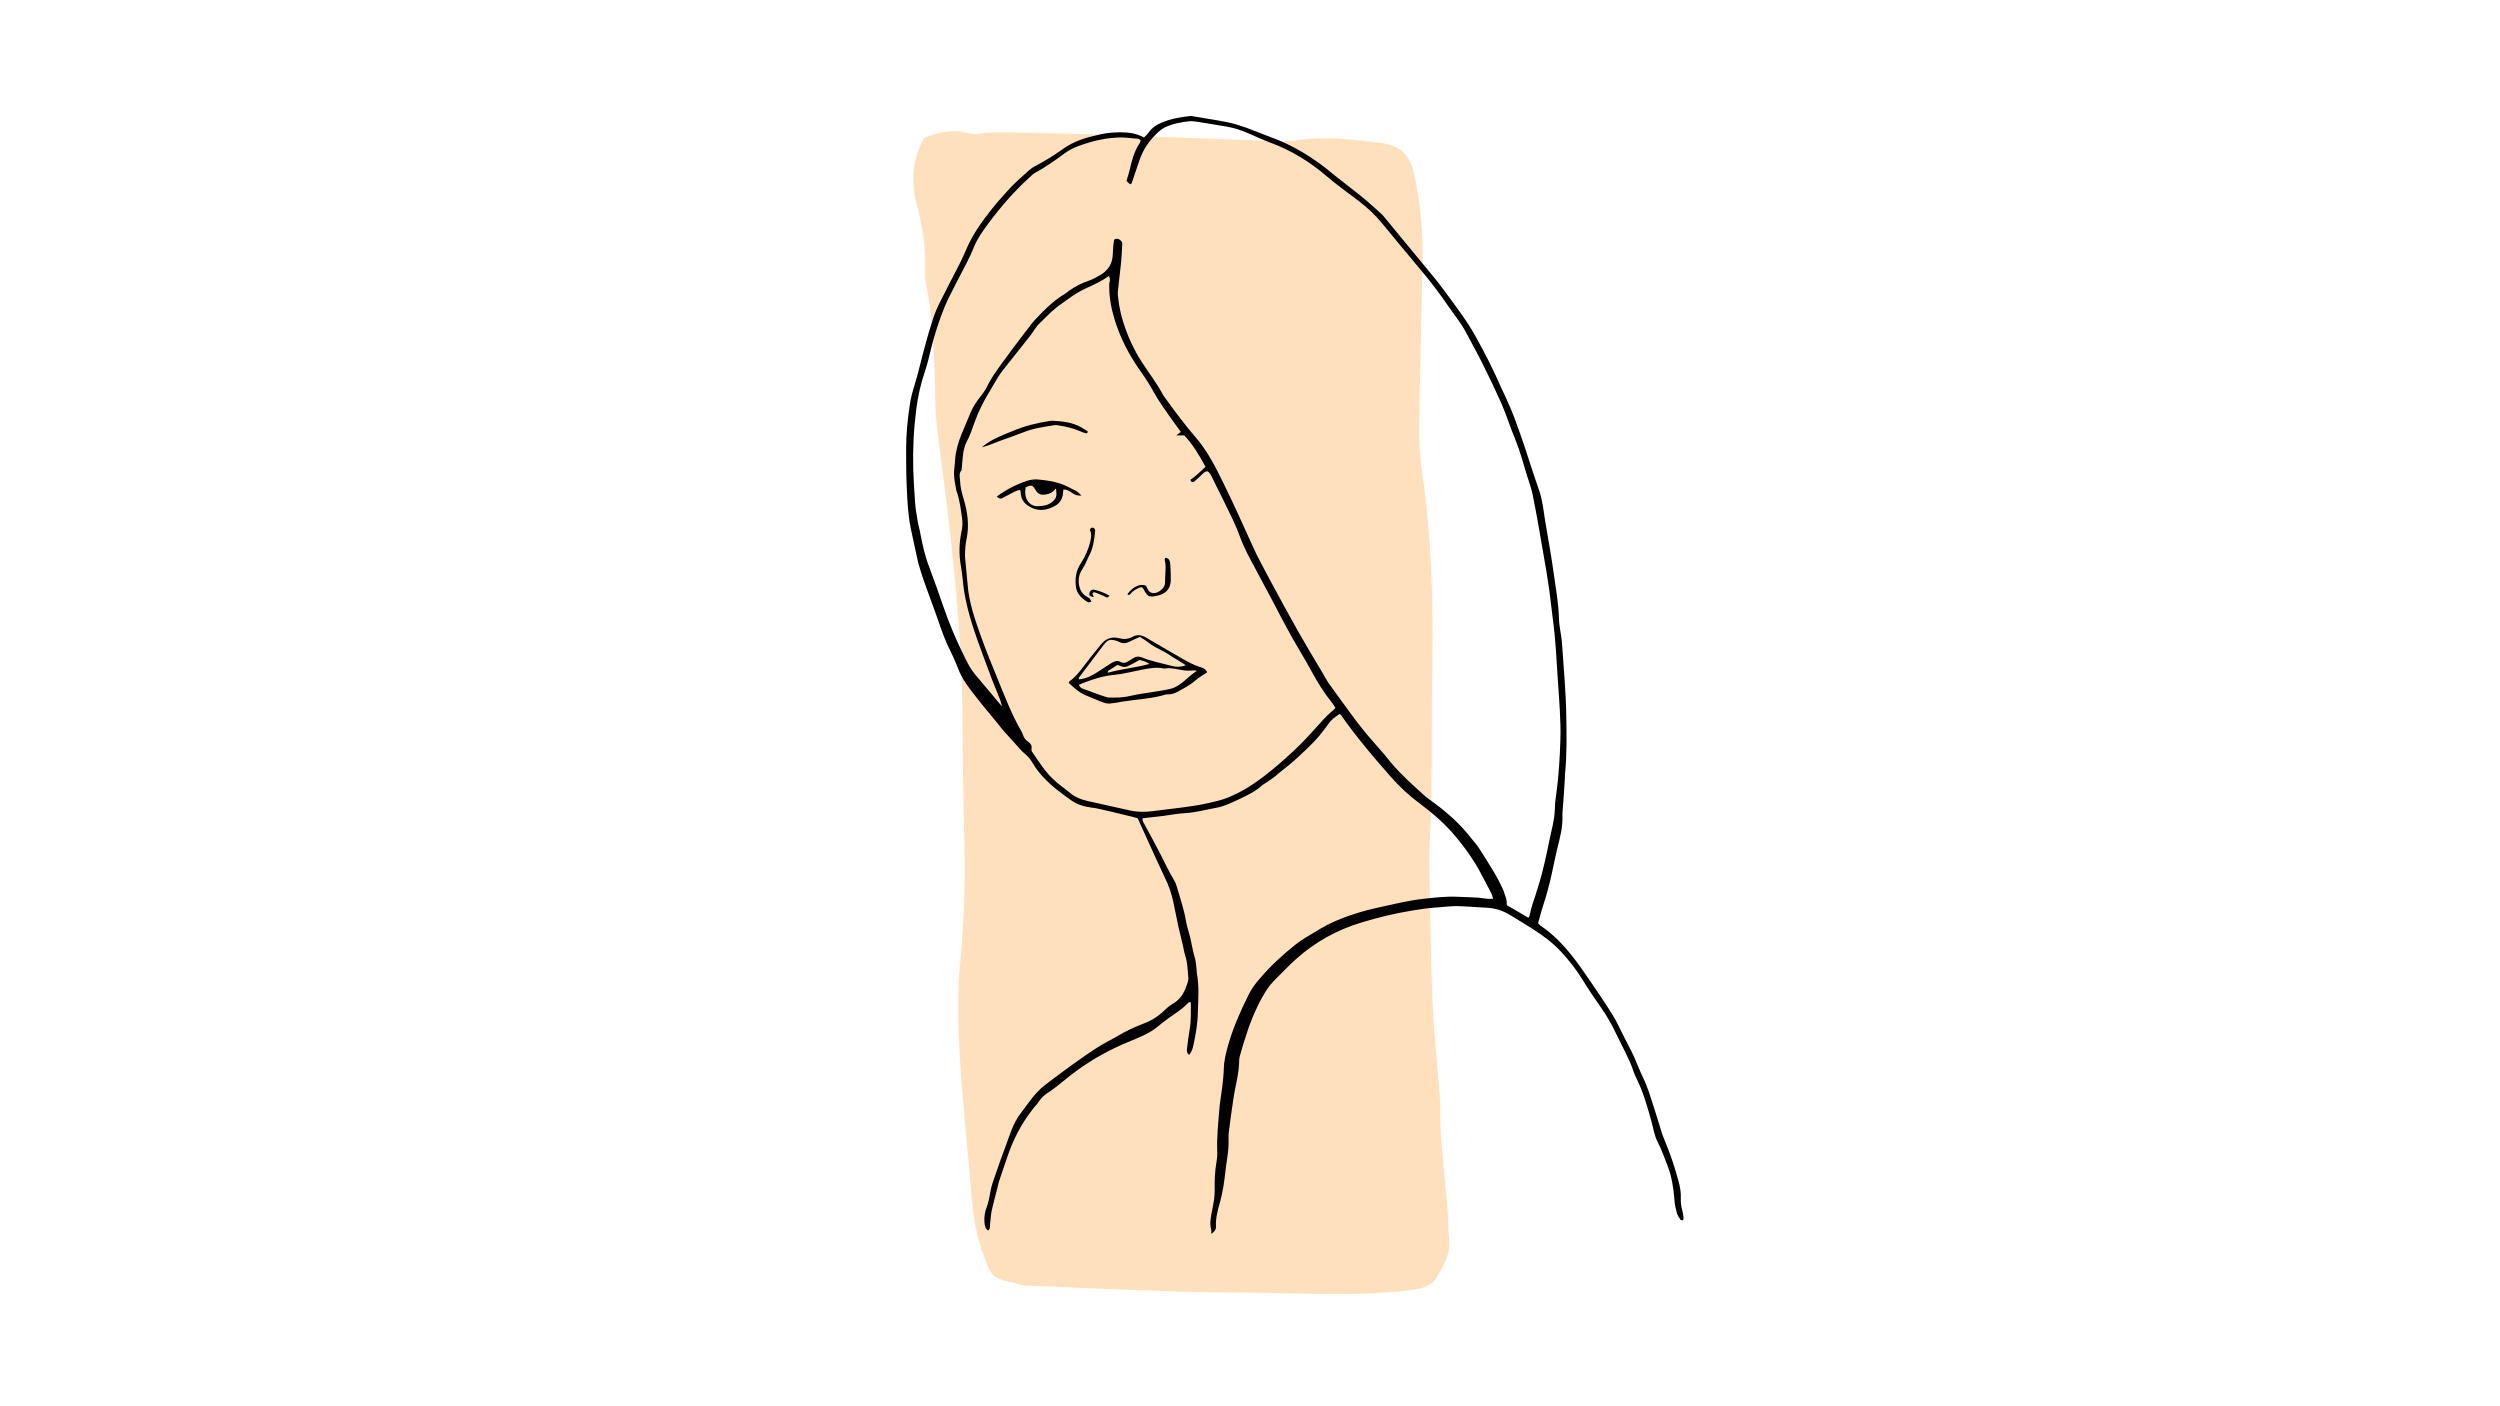<?xml version="1.0" encoding="utf-8"?>
<!-- Generator: Adobe Illustrator 25.4.1, SVG Export Plug-In . SVG Version: 6.00 Build 0)  -->
<svg version="1.1" id="Layer_1" xmlns="http://www.w3.org/2000/svg" xmlns:xlink="http://www.w3.org/1999/xlink" x="0px" y="0px"
	 viewBox="0 0 1366 768" style="enable-background:new 0 0 1366 768;" xml:space="preserve">
<style type="text/css">
	.st0{fill:#FFE0BD;}
</style>
<g>
	<path class="st0" d="M504.8,75.5c8.6-3.5,16.2-5.2,24.7-2.6c3.6,1.1,8.1-0.5,12.1-0.5c8.2-0.1,16.3,0,24.5,0.2
		c14.8,0.3,29.7,0.8,44.5,1.3c27.1,1,54.2,2.1,81.3,3c5.6,0.2,11.4,0.5,16.9-0.3c14.9-2.2,29.6-0.4,44.3,1.3
		c11.8,1.4,17.1,6.1,19.5,17c3.6,15.9,5,32.1,4.7,48.4c-0.6,30.1-1.5,60.2-1.9,90.3c-0.1,8.1,0.4,16.3,1.6,24.3
		c5.2,35.1,6.2,70.4,5.6,105.8c-0.4,24.4-0.2,48.7-0.5,73.1c-0.1,10.9-1.2,21.9-1.1,32.8c0.3,25.7,0.7,51.4,1.7,77.1
		c0.7,17.6,2.8,35.2,4,52.8c0.5,7.1,0.1,14.2,0.6,21.3c1,12.8,2.4,25.7,3.5,38.5c0.5,6.2,0.4,12.4,1,18.6c0.7,7.7-3.2,13.9-6.9,20.2
		c-2.7,4.5-7.9,6-13,6.7c-6.6,0.9-13.2,1.3-19.9,1.7c-24,1.4-48.1-0.2-72.2-0.2c-21.5,0-43-0.8-64.5-1.6
		c-17.4-0.6-34.8-1.5-52.1-2.2c-1.5-0.1-3.2,0.1-4.6-0.3c-16.8-4.6-15.7-1.9-21.3-16.7c-5.9-15.7-6.4-31.8-7.8-47.9
		c-1.8-20.4-4-40.8-5.1-61.3c-0.8-15.7-1.4-31.6,0-47.3c2.1-22.4,3.2-44.7,2.6-67.1c-0.7-25.3-1-50.6-1.2-76
		c-0.3-31.5-3.2-62.9-6.6-94.3c-2.2-20.4-5.2-40.7-7.5-61.1c-0.8-6.6-0.6-13.4-0.8-20c-0.5-18.6-1.3-37.2-4.9-55.5
		c-0.5-2.3-0.6-4.8-0.5-7.1c0.5-12.6-1.5-24.9-4.8-36.9C497.7,98.6,498.6,87.2,504.8,75.5z"/>
	<path d="M661.8,674.2c0-0.8,0.2-1.6,0-2.3c-0.8-3-0.4-6,0.2-9c0.5-2.5,1-5.1,1.4-7.6c0.2-1.8,0.3-3.5,0.3-5.3
		c-0.1-5.1,0.1-10.1,1-15.1c0.3-1.9,0.5-3.8,0.4-5.7c-0.3-7.5,0.5-15,1.1-22.5c0.3-4.2,1.1-8.4,1.6-12.6c0.4-3.4,0.8-6.8,0.9-10.2
		c0.1-4.7,1.3-9.2,2.6-13.7c2.8-9.5,6.8-18.4,11.2-27.2c1.6-3.2,3.8-6,6.2-8.7c5.8-6.8,12.4-12.8,19.3-18.3
		c3.5-2.8,7.5-4.9,11.4-7.3c7.1-4.5,14.9-7.6,22.8-10c6.6-2.1,13.5-3.3,20.3-4.9c5.3-1.2,10.7-2.2,16.2-2.8c5.8-0.6,11.7-1.3,17.6-1
		c3.8,0.2,7.7,0.2,11.5,0.5c1.6,0.1,3.2,0.5,4.9,0.6c0.9,0.1,1.9,0,3.1,0c-0.3-1.1-0.5-2.1-0.9-2.9c-2-4-4.2-8-6.3-12
		c-3.5-6.5-7.8-12.5-12.5-18.2c-5.8-7.2-12.7-13.2-20-18.7c-6-4.4-11.4-9.4-16.3-15c-9.5-10.8-18.8-21.7-27-33.5
		c-0.2-0.2-0.4-0.4-0.8-0.7c-2.3,1.5-4.6,3.1-6.2,5.5c-1.1,1.7-2.5,3.3-3.7,4.9c-3.6,4.7-8,8.6-12.2,12.6c-3.5,3.4-7.5,6.4-11.3,9.5
		c-1,0.9-2.1,1.8-3.2,2.6c-1.1,0.8-2.2,1.6-3.3,2.3c-0.7,0.5-1.5,0.8-2.1,1.3c-3.6,3.3-7.8,5.5-12.1,7.5c-4.3,2-8.6,4.2-13.4,5.1
		c-5.6,1-11.2,2.6-16.9,2.9c-4.2,0.2-8.4,1.1-12.6,1.6c-3.5,0.4-7,0.8-10.6,1.2c-0.5,1.4,0.5,2.3,1,3.4c2.9,5.4,5.9,10.8,8.7,16.3
		c2.4,4.8,4.7,9.6,7.4,14.1c0.8,1.4,1.4,3,1.8,4.5c1.7,5.9,3.7,11.7,4.7,17.8c0.6,3.6,2,7.1,2.7,10.7c0.7,3.3,1.3,6.7,2.3,9.9
		c0.5,1.8,0.5,3.8,0.8,5.7c0.1,0.8,0,1.7,0.2,2.5c1.3,7.1,0.7,14.2,0.5,21.3c-0.1,6.2-1.2,12.2-2.5,18.2c-0.4,1.8-1,3.3-2.2,4.9
		c-1.4-0.9-1.4-2.3-1.2-3.6c0.4-3.4,0.8-6.8,1.4-10.1c0.9-5,0.6-10.1,0.7-14.9c-0.9-0.5-1.2-0.1-1.6,0.3c-1.4,1.3-2.7,2.7-4.3,3.8
		c-4.4,3-8.7,6.1-12.8,9.5c-2.2,1.8-4.8,3.2-7.3,4.4c-3.8,1.8-7.8,3.3-11.7,5c-10,4.5-19.4,10-28.1,16.8c-2.7,2.1-5.3,4.2-8,6.4
		c-1.1,0.8-2.2,1.7-3.3,2.4c-2.5,1.5-4.6,3.3-6.2,5.8c-0.7,1.1-1.7,2.1-2.6,3.2c-6.6,8.2-11.3,17.4-14.6,27.3
		c-1.4,4.2-2.8,8.3-4.2,12.4c-0.5,1.4-0.7,2.9-1.1,4.3c-1,4-2.1,7.9-3,11.9c-0.5,2.4-0.6,4.8-0.9,7.3c-0.1,1.3,0.2,2.7-1.1,3.8
		c-1.7-1.2-1.9-3-2-4.7c-0.2-2.8,0.2-5.5,1.2-8c1.1-2.8,1.5-5.8,2.1-8.8c0.3-1.6,0.7-3.2,1.2-4.7c2.3-6.6,4.5-13.2,7-19.7
		c2.3-6.2,4.1-12.8,8.3-18.2c4.1-5.3,7.6-11,13-15.2c0.8-0.6,1.5-1.2,2.3-1.8c5.8-4.3,11.6-8.7,17.5-12.8c5-3.5,10.1-7.1,15.6-9.9
		c3.5-1.8,6.9-4,10.4-5.7c3.4-1.7,7-3,10.5-4.5c2.9-1.3,5.5-3,7.9-5.1c1.8-1.6,3.5-3.5,5.7-4.7c4.9-2.7,6.9-7.1,8.4-12
		c0.2-0.8,0.4-1.6,0.3-2.4c-0.4-4.1-0.4-8.2-1.7-12.1c-0.6-1.7-0.8-3.4-1.2-5.2c-0.8-3.5-1.7-6.9-2.5-10.4c-1-4.5-1.8-9.1-2.8-13.6
		c-1-4.7-2.5-9.2-4.7-13.5c-3.3-6.9-6.4-13.9-9.6-20.9c-1.7-3.7-3.4-7.4-5.2-11.4c-2.3-0.6-4.6-1.3-7-1.8c-4.2-1-8.5-2.1-12.7-3
		c-2-0.5-4-0.9-6-1.1c-3.7-0.5-7.3-1.6-10.3-3.7c-5.5-3.9-10.9-7.8-15.5-12.8c-2.1-2.3-4.1-4.7-5.7-7.5c-1.2-2.1-2.7-4-4.7-5.6
		c-1.7-1.3-3-3.1-4.5-4.7c-2.2-2.4-4.4-4.8-6.6-7.3c-0.9-1-1.8-2.1-2.6-3.2c-4.2-5.2-8.6-10.3-12.7-15.6c-3.8-4.8-7.6-9.6-9.8-15.5
		c-1.6-4.3-3.7-8.5-5.7-12.7c-2.6-5.6-4.4-11.5-6.5-17.3c-1.9-5.1-3.8-10.3-5.6-15.4c-1.9-5.4-3.8-10.8-4.9-16.5
		c-1-5-2.2-9.9-3.2-14.8c-1.4-7-1.8-14.1-2.1-21.2c-0.4-7.4-0.4-14.8-0.4-22.1c0-8.1,0.8-16.1,2-24.1c0.5-3.5,1.4-7,2.5-10.4
		c2.1-6.8,3.6-13.7,5.5-20.6c1.4-5.3,2.9-10.5,4.6-15.7c1.1-3.4,2.5-6.7,4.1-9.8c3.3-6.7,6.9-13.4,10.3-20.1
		c1.5-2.9,2.8-5.9,4.1-8.9c3.5-8,8.5-14.9,13.9-21.7c2.6-3.3,5.5-6.5,8.3-9.6c3.6-4.1,7.8-7.7,11.8-11.3c1-0.9,2.2-1.7,3.3-2.3
		c5.2-2.7,10.3-5.8,15-9.2c6.2-4.6,13.4-6.6,20.8-8.2c3.6-0.8,7.3-1.1,11-1.1c4.3,0,8.7,0.5,12.8,2.9c0.9-1,1.8-1.8,2.5-2.8
		c1.8-2.6,4.3-4.2,7.1-5.4c5-2.1,10.2-3,15.5-3.6c0.7-0.1,1.4,0.1,2,0.2c6.3,1.1,12.7,2,19,3.3c3.3,0.7,6.6,1.8,9.8,2.9
		c4.4,1.6,8.6,3.4,13,5c12.4,4.5,23.4,11.2,33.5,19.6c5.5,4.5,11.2,8.7,16.7,13.2c3.6,2.9,7,6.1,10.5,9.2c0.5,0.4,1,1,1.4,1.5
		c6.3,7.6,12.5,15.2,18.8,22.8c4.8,5.9,9.9,11.7,14.4,17.9c5.9,8.1,12,15.9,16.9,24.7c2.6,4.7,5.1,9.4,7.5,14.1
		c2.5,5,4.8,10.1,7.1,15.2c1.5,3.2,3,6.4,4.4,9.7c0.7,1.6,1.4,3.3,2,4.9c1.8,5,3.7,10,5.4,15.1c1.6,4.8,3.1,9.6,4.7,14.4
		c1.2,3.8,2.6,7.5,3.8,11.2c1.8,5.4,2.3,11,3.2,16.5c1.7,9.8,3.4,19.6,4.8,29.5c1.1,7.8,2.5,15.6,2.7,23.6c0.1,3.4,0.8,6.8,1.3,10.2
		c0.1,0.8,0.2,1.6,0.3,2.4c0.5,7,1,13.9,1.5,20.9c0.4,6.4,0.8,12.8,0.9,19.2c0.2,10.8,0.4,21.6-0.7,32.4c-0.1,1,0,1.9-0.1,2.9
		c-0.4,6.3-0.8,12.5-1.3,18.8c0,0.3,0,0.5,0,0.8c0.3,6.4-1.4,12.5-2.9,18.5c-1,4.1-1.8,8.3-2.7,12.4c-1.3,6.3-3,12.5-5,18.6
		c-1,3.1-1.8,6.3-2.7,9.4c0.5,0.5,0.8,1,1.2,1.3c7.4,4.9,13.3,11.3,18.7,18.3c3.1,4,5.9,8.2,8.8,12.4c4.1,6,8.2,12,12,18.1
		c2.5,4,4.4,8.5,6.6,12.7c0.9,1.7,1.8,3.4,2.6,5.1c0.8,1.6,1.7,3.1,2.4,4.8c1.8,4,3.3,8.1,5.2,12c2.4,4.9,3.9,10.2,5.6,15.4
		c1.6,4.8,3,9.6,4.5,14.4c0.4,1.3,0.9,2.6,1.4,3.8c3.2,7.6,5.8,15.3,7.9,23.3c0.8,2.9,1.2,5.9,1.1,8.9c-0.1,2.2,0.2,4.3,0.8,6.5
		c0.4,1.4,0.5,2.9,0.7,4.4c0,0.3-0.3,1-0.4,1c-0.5,0-1.2-0.1-1.4-0.5c-0.7-1.1-1.5-2.3-1.9-3.6c-0.6-2.4-1.2-4.8-1.3-7.2
		c-0.5-6.3-1.4-12.4-3.7-18.4c-1.7-4.3-3.2-8.7-5.3-12.8c-2.1-3.9-2.6-8.3-3.8-12.5c-2.2-7.9-4.5-15.8-8.2-23.1
		c-1.2-2.3-1.8-4.9-2.8-7.2c-1-2.3-2.1-4.5-3.1-6.7c-1.7-3.4-3.4-6.8-5.1-10.3c-2.3-4.8-4.9-9.4-8-13.8c-3.6-5.1-7.1-10.3-10.4-15.7
		c-3.2-5.2-7-10-11.2-14.6c-4.5-4.9-9.7-8.9-15.2-12.4c-4.4-2.8-8.8-5.5-13.3-8.2c-3.8-2.3-8-3.6-12.4-3.8
		c-5.6-0.3-11.2-0.8-16.8-0.9c-3.8,0-7.6,0.6-11.4,0.8c-4.4,0.3-8.7,1-13,1.7c-9.2,1.5-18.2,3.7-27.1,6.4c-13.4,4-25.4,10.6-35.9,20
		c-4.1,3.6-7.8,7.7-11.7,11.5c-3.9,3.9-6.6,8.7-9,13.6c-4.4,8.8-7.3,18.2-10,27.7c-0.2,0.8-0.4,1.6-0.4,2.4c0,7.3-2.2,14.3-3.2,21.4
		c-0.9,6.1-1.8,12.2-2.5,18.2c-0.2,1.6-0.1,3.3-0.1,4.9c0,3.2-0.3,6.3-0.8,9.4c-0.8,5-1.2,10-2,15c-0.5,3-1.1,5.9-1.9,8.8
		c-1.3,4.5-2.5,9-2.2,13.7C664.3,672.2,663.3,673.2,661.8,674.2z M835.1,501.5c0.3-0.6,0.6-1,0.7-1.4c0.7-3.8,2-7.4,3.2-11
		c1.6-4.9,3.1-9.9,4.3-15c1.4-5.4,2.4-10.9,3.6-16.4c1-4.8,2.4-9.5,2.6-14.5c0.1-3,0.3-6,0.8-9c1.4-10,2-20.1,2.3-30.2
		c0.3-10.8-0.7-21.6-1.4-32.4c-0.7-11-1.2-22.1-2.7-33.1c-0.7-5.1-1.2-10.3-1.9-15.5c-1-7-2.1-14-3.4-21c-1.8-10.5-3.6-21-5.7-31.4
		c-0.7-3.6-2-7.1-3.1-10.6c-2-6.5-3.7-13.1-6.3-19.5c-0.7-1.8-1.4-3.6-2.1-5.3c-1.9-5-3.6-10.1-5.7-14.9
		c-3.2-7.2-6.6-14.4-10.2-21.5c-2.9-5.9-6.2-11.6-9.2-17.4c-2.6-4.9-6.1-9.1-9.2-13.6c-4.9-7.2-10.2-14.2-15.9-20.9
		c-6.8-8.2-13.7-16.3-20.4-24.6c-3.9-4.8-8.4-9-13.3-12.7c-5.8-4.4-11.7-8.6-17.2-13.3c-9-7.7-18.9-13.9-30.1-18.1
		c-4.1-1.5-8.1-3.3-12.1-5.1c-4.1-1.8-8.4-3.3-12.9-4c-5.3-0.8-10.5-1.8-15.8-2.6c-1.5-0.2-3-0.4-4.5-0.2c-3.8,0.4-7.6,1.1-11.2,2.5
		c-2.2,0.8-4.1,2-5.8,3.7c-4.3,4.1-7.7,8.8-9.7,14.5c-1.5,4.4-3,8.8-4.5,13.2c-0.1,0.2-0.4,0.3-0.8,0.5c-0.7-0.7-1.5-1.3-2-1.8
		c0.6-2.2,1.3-4,1.7-5.8c1.1-5.1,2.4-10.1,5.3-14.5c0.4-0.5,0.5-1.2,0.8-1.9c-0.6-0.4-1-0.9-1.5-0.9c-3.9-0.2-7.8-1-11.8-0.6
		c-1.2,0.1-2.5,0.2-3.7,0.3c-1.6,0.2-3.2,0.4-4.8,0.8c-1.6,0.3-3.2,0.6-4.8,1.1c-5.3,1.5-10.5,3.1-15,6.4
		c-5.3,3.9-10.7,7.7-16.4,10.8c-0.9,0.5-1.7,1.3-2.5,2.1c-8.5,7.6-15.9,16.2-22.7,25.3c-3,4.1-6,8.2-7.9,12.9
		c-2.6,6.6-6.2,12.8-9.4,19.1c-2.3,4.6-4.8,9.2-6.8,14c-2.9,7.2-5.3,14.6-7.2,22.2c-1,4.2-2,8.5-3.4,12.7
		c-2.4,6.9-3.9,13.9-4.8,21.1c-1.4,10.9-1.9,21.8-1.6,32.7c0.2,6,0.6,12,1,18c0.3,3.5,0.9,7,1.5,10.5c0.3,2,1,4,1.3,6
		c1.2,6.3,2.6,12.6,4.9,18.6c2.6,7,5.2,14.1,7.6,21.2c3.3,9.7,7.3,19.1,11.9,28.3c1.6,3.2,3.2,6.4,5.5,9.1c3.2,3.8,6.3,7.5,9.5,11.3
		c1.5,1.9,3.1,3.7,5.3,6.3c-0.5-1.8-0.7-2.7-1-3.6c-2-5.1-4.2-10.1-6-15.2c-4.2-11.4-8.7-22.7-11.7-34.5c-0.8-3.2-1.5-6.4-2-9.6
		c-0.7-4.5-0.9-9-1.7-13.4c-1.2-6.6-1.1-13,0.3-19.5c0.5-2.2,0.6-4.7,0.3-6.9c-0.7-5-1.3-10-3-14.8c-0.1-0.4-0.3-0.8-0.3-1.2
		c-0.6-3.6-1.5-7.2-1-11c0.2-1.8,0.4-3.5,0.5-5.3c0.3-4.6,1.6-8.9,3.2-13.1c1.3-3.3,2.8-6.5,4.1-9.8c1.3-3.3,2.8-6.5,5-9.4
		c1.8-2.4,3.8-4.7,5.1-7.4c3-6.2,7.3-11.6,11.3-17.1c4.1-5.7,8.4-11.1,12.6-16.7c1.9-2.5,4.2-4.7,6.3-6.9c3.7-3.7,7.5-7.2,12-9.8
		c0.9-0.5,1.8-1.3,2.6-1.9c3.2-2.3,6.7-4.1,10.5-5.4c2.7-0.9,5.2-2.4,7.7-3.9c1.1-0.7,2.1-1.8,3-2.8c1.8-2.2,2.6-4.8,2.7-7.6
		c0.2-2.8,0.2-5.7,0.8-8.3c1.1-0.6,2-0.6,2.9,0c0.7,0.6,1.6,1.2,1.5,2.3c-0.2,3.3-0.3,6.6-0.6,9.8c-0.5,5.4-1.3,10.9-1.8,16.3
		c-0.1,1.5,0.1,3,0.3,4.5c0.5,4.2,1.4,8.3,2.7,12.4c2.4,7.6,5.7,14.8,10,21.5c3.7,5.8,7.9,11.1,11.2,17.2c0.8,1.6,2,3,3,4.4
		c4.8,6.6,9.7,13.2,15.1,19.4c6.5,7.5,11,16.3,15.3,25.1c5.5,11.2,10.6,22.5,15.7,33.8c3.1,7,6.8,13.7,10.4,20.4
		c5,9.3,10,18.5,15.2,27.7c4,7.1,8.3,14.2,12.5,21.2c1.5,2.6,2.9,5.3,4.7,7.7c4.5,6.3,9.2,12.6,13.8,18.9c2,2.6,4,5.2,6.1,7.7
		c3.1,3.7,6.3,7.2,9.4,10.8c1.3,1.6,2.6,3.2,3.9,4.8c5.5,6.5,11.8,12.1,18.1,17.8c0.9,0.8,1.9,1.6,2.9,2.3c8.6,6.1,16.6,13,23,21.4
		c1.2,1.6,2.7,3.1,3.8,4.8c3.1,4.8,6.2,9.7,9.1,14.6c1.5,2.6,2.8,5.3,4.1,8c0.5,1,0.8,2,1.1,3.1c0.3,0.9,0.7,1.8,0.9,2.7
		c0.2,1,0.2,2,0.2,3.1C827.4,496.9,831.1,499.1,835.1,501.5z M605.9,150.8c-3.7,2.6-7.7,4.6-11.8,6.4c-2.9,1.3-5.6,2.8-8.2,4.6
		c-3.2,2.3-6.6,4.5-9.6,7c-2.8,2.3-5.3,5.1-8,7.6c-2.2,2-3.5,4.6-5.2,6.8c-4.8,6.1-9.7,12.2-14.5,18.3c-1.1,1.4-2.2,2.8-3.1,4.3
		c-1.7,2.7-3.2,5.4-4.8,8.1c-3.3,5.4-6.1,10.9-8.2,16.9c-1.3,3.7-2.6,7.5-4.5,11c-0.7,1.4-1.2,3.1-1.5,4.6c-0.5,3.1-0.7,6.2-1,9.4
		c0,0.4,0.1,0.9-0.2,1.2c-1.5,1.8-0.8,3.9-0.7,5.9c0.1,3.3,1,6.5,1.9,9.6c2.2,7.3,3.2,14.7,1.6,22.2c-0.3,1.3-0.5,2.7-0.6,4.1
		c-0.1,1.9-0.3,3.8-0.2,5.7c0.4,4.9,1,9.8,1.4,14.7c0.7,10,4,19.2,7.3,28.5c2.7,7.6,5.7,15,8.8,22.5c4.1,10,7.9,20.1,13.3,29.4
		c0.3,0.5,0.5,1,0.7,1.5c0.5,1.8,1.4,3.1,3,4.2c1.2,0.8,2.2,2,1.8,3.8c-0.1,0.6,0.1,1.4,0.5,1.9c3.5,5.1,6.7,10.3,11.2,14.6
		c2.9,2.8,6.2,5,9.2,7.5c2.8,2.4,6,3.7,9.5,4.5c7.5,1.7,15,3.3,22.4,5c4.5,1.1,9,1.2,13.5,0.6c10.3-1.4,20.7-2.2,30.8-4.5
		c3.5-0.8,7-1.6,10.2-2.9c7-2.8,13.4-6.8,19.4-11.4c5.7-4.3,11-9,16.2-13.8c5.3-4.9,10.2-10.3,15-15.7c2.1-2.4,4.3-4.6,6.7-6.6
		c0.5-0.4,0.9-0.9,1.5-1.5c-0.9-1.3-1.5-2.5-2.4-3.5c-4-5-7.4-10.5-10.5-16.2c-2.2-4-4.4-7.9-6.7-11.7c-5-8.3-9.5-16.9-14-25.6
		c-3.4-6.5-7-13-10.4-19.5c-2.9-5.4-5.9-10.8-8-16.6c-1.2-3.3-2.6-6.6-4.1-9.8c-3.7-7.8-7.6-15.5-11.4-23.2
		c-0.6-1.2-1.1-2.5-2.5-3.2c-0.4,0.1-0.8,0.1-1.2,0.3c-0.6,0.4-1.1,0.8-1.6,1.3c-1.4,1.3-2.7,2.7-4.2,3.9c-0.8,0.6-1.8,0.7-2.3-0.8
		c3-2,5.5-4.6,8.3-7.1c-3.4-6.4-7-12.3-11.6-17.2c-1.6,0-2.8,0-4.4,0c1.1-0.8,1.8-1.4,2.5-1.9c-2.4-3.4-4.7-6.4-6.9-9.6
		c-2.7-3.9-5.5-7.8-7.8-12c-2.2-4-4.6-7.8-7.2-11.4c-6.3-8.9-11.3-18.4-14.4-28.8c-1.9-6.3-3-12.7-2.8-19.4
		C606.5,153.6,606.7,152.2,605.9,150.8z"/>
	<path d="M584,373.2c0.1-0.5,0-0.6,0.1-0.7c4.9-3.5,7.9-8.5,11.6-13.1c2-2.4,3.9-4.9,5.9-7.3c2.6-3.2,5.8-4.4,9.8-3.4
		c2.6,0.7,5,0.6,7.5-0.8c2.5-1.4,5-0.9,7.4,0.5c6,3.6,12,7,18,10.5c3.8,2.2,7.5,4.4,11.8,5.7c1.4,0.4,2.8,1,3.5,2.8
		c-1.6,1-3.3,2-4.8,3.1c-1.5,1.1-2.9,2.5-4.5,3.5c-2.2,1.4-4.4,2.7-6.7,3.9c-1.7,0.9-3.5,1.6-5.5,1.5c-0.4,0-0.8,0-1.2,0.1
		c-7.8,2.4-15.9,2.6-23.8,3.9c-2.1,0.4-4.3,0.8-6.5,1c-1.2,0.1-2.5-0.1-3.6-0.5c-3.1-1.1-6-2.5-9.1-3.7c-2.6-1-4.8-2.5-6.9-4.3
		C586.1,375,585,374.1,584,373.2z M653.9,366.6c-0.7-0.5-3.1-0.2-3.2-0.2c-4.9,0.5-9.6-2-14.5-1.1c-4.1-0.9-8.1-0.2-12.1,0.6
		c-5.2,1-10.4,2.4-15.6,2.9c-5.5,0.5-10.6,2.1-15.7,4c-1.1,0.4-2.2,0.9-3.3,1.4c0.5,1.3,1.4,1.9,2.4,2.2c2.9,1.1,5.9,2.2,8.8,3.2
		c0.6,0.2,3.9,1.4,4.6,1.5c5.2,0.2,8.4,0.1,13.5-1.1c6-1.4,15.1-2.2,21-3.7C645.3,374.9,648.7,369.9,653.9,366.6z M647.9,363.5
		c-1.2-0.8-2.5-1.6-3.7-2.4c-1.2-0.7-2.3-1.4-3.5-2.1c-1.7-1.1-3.4-2.3-5.2-3.2c-3.1-1.5-6.1-3.1-8.8-5.3c-1.2-0.9-2.5-1.6-3.9-2.5
		c-1.8,0.8-3.6,1.6-5.2,2.4c-1.9,1-3.8,1.5-5.9,0.4c-0.5-0.2-1-0.4-1.5-0.6c-3.6-1.1-4.8-0.8-7.1,2.1c-4.6,6-9.1,12-13.6,18
		c-0.1,0.1,0,0.5,0,0.9c3.8-0.3,7.1-2,10.2-4c2.5-1.6,5-3.3,7.6-4.9c1.5-0.9,3.1-1.7,5-0.6c1.5,0.8,2.9,0.5,4.2-0.4
		c0.8-0.5,1.7-1,2.4-1.5c1.6-1.1,3.2-1.3,5-0.6c5.3,2.2,11,3.2,16.5,4.7C642.9,364.5,645.3,364.5,647.9,363.5z M605.2,367.6
		c7.5-2.1,15.1-2.7,22.7-4.8c-1.7-1.5-3.6-1.7-5.3-2.2c-1.5,0.8-2.8,1.6-4.1,2.3c-4.1,2.1-3.9,1.9-7.9,0.4c-1.6,1-3.3,2.1-5,3.2
		C605.5,366.5,605.4,366.9,605.2,367.6z"/>
	<path d="M590.9,270.7c-4.5,0.8-6.2-3.6-9.9-3.2c-0.1,0.8-0.1,1.6-0.2,2.4c-0.4,2.9-1.8,5.1-4.3,6.5c-4,2.2-8.2,3.1-12.5,1.2
		c-3.7-1.7-6.3-4.3-6.3-8.7c0-0.4-0.2-0.8-0.4-1.2c-1.7,0.2-3.1,1.1-4.6,1.8c-1.6,0.8-3.1,1.6-4.7,2.5c-1.3,0.8-2.3,0.4-3.4-0.7
		c5.1-3.7,10.6-6.6,16.6-8.6c2-0.6,4-0.9,6-0.7c4.1,0.4,8.2,0.9,12,2.2c3,1,5.8,2.5,8.5,3.9C588.8,268.6,589.5,269.5,590.9,270.7z
		 M577,266.8c-1.8,2.5-4,3.2-6.3,3.5c-1.9,0.2-3.5-0.4-4.5-2c-0.4-0.7-0.9-1.4-1.3-2c-0.6-0.9-1.5-1.1-2.5-0.8
		c-0.6,0.2-1.2,0.5-2,0.8c-0.1,1.1-0.3,2.2-0.2,3.3c0.2,4,3,7,6.5,7c1.6,0,3.3-0.2,4.8-0.6c2-0.5,3.7-1.7,5-3.4
		C577.6,270.9,577.2,269.3,577,266.8z"/>
	<path d="M536.5,244.4c3.7-3.3,8-5.2,12.4-7.1c1.4-0.6,2.8-1.1,4.2-1.7c6.5-2.8,13.4-4.5,20.5-5.6c0.5-0.1,1.1-0.1,1.6-0.1
		c5.3,0.3,10.6,0.8,15.4,3.5c1.2,0.7,2.3,1.4,3.5,2.1c0.2,0.1,0.3,0.6,0.2,0.7c-0.2,0.3-0.6,0.7-0.8,0.6c-1.2-0.3-2.3-0.7-3.4-1.2
		c-3.7-1.6-7.5-2.5-11.4-3.1c-0.8-0.1-1.7-0.3-2.4-0.2c-5.8,0.9-11.6,1.7-17.1,3.9c-4,1.6-8.2,3-12.3,4.5c-2.2,0.8-4.3,1.7-6.5,2.5
		C539.1,243.7,537.8,244,536.5,244.4z"/>
	<path d="M596.4,328.7c-0.9,0.2-1.6,0.6-1.9,0.4c-3.5-2.1-6.3-4.6-6.7-9.1c-0.4-4.4,0.2-8.3,2.7-12.1c2.5-3.8,4.3-7.9,5.3-12.3
		c0.4-1.9,0.7-3.8-0.1-5.6c-0.3-0.8,0-1.3,0.7-1.6c0.9-0.3,1.7,0.2,1.9,1c0,0.3,0.2,0.5,0.1,0.8c-0.5,4.5-1,9-3.1,13
		c-1.3,2.5-2.2,5.2-3.8,7.6c-2,2.9-2.6,6.2-1.7,9.8c0.6,2.4,1.9,4.2,4,5.4c0.6,0.3,1.1,0.7,1.7,1.1
		C595.7,327.4,595.8,327.8,596.4,328.7z"/>
	<path d="M627.7,323.1c1.9,1.4,3.8,1.2,5.7,0c2-1.2,3.3-3,3.2-5.4c-0.1-3.9,0.8-7.9-0.2-11.8c-0.1-0.3,0.2-0.8,0.3-1.1
		c2.1,0.1,2.5,1.6,2.7,3.1c0.2,2,0.2,4.1,0.3,6.1c0,1.1,0,2.2,0,3.3c-0.1,3.7-2.1,6.5-5.6,7.7c-1.3,0.4-2.6,0.7-4,0.9
		c-2,0.3-2.6-0.5-2.3-3L627.7,323.1z"/>
	<path d="M627.7,322.9c0,0,1.5,2,0.6,2.9c-1.8,0-3.2-3.8-3.8-4.4c-0.6-0.9-1.9-0.4-2.6,0c-1.6,0.7-3.1,1.7-4.2,3.1
		c-0.4,0.5-1.1,0.9-1.7,0.2c3.3-4.7,7.8-6,10.2-4.6C626.6,321,627.7,322.9,627.7,322.9z"/>
	<path d="M597.6,326.3c-2.1-0.5-2.5-0.8-2.4-1.9c0.1-1.3,0.9-2.1,2-2.2c0.4,0,0.8,0,1.2,0.1c2.6,0.8,5.2,1.6,7.9,3.2
		c-0.6,0.5-1,1-1.3,1c-0.6-0.1-1.2-0.5-1.8-0.8c-1.6-0.7-3.2-1.4-4.9-2c-0.5-0.2-1.2-0.1-1.3,0.6c-0.1,0.3,0.2,0.7,0.3,1
		C597.3,325.5,597.4,325.7,597.6,326.3z"/>
</g>
</svg>
